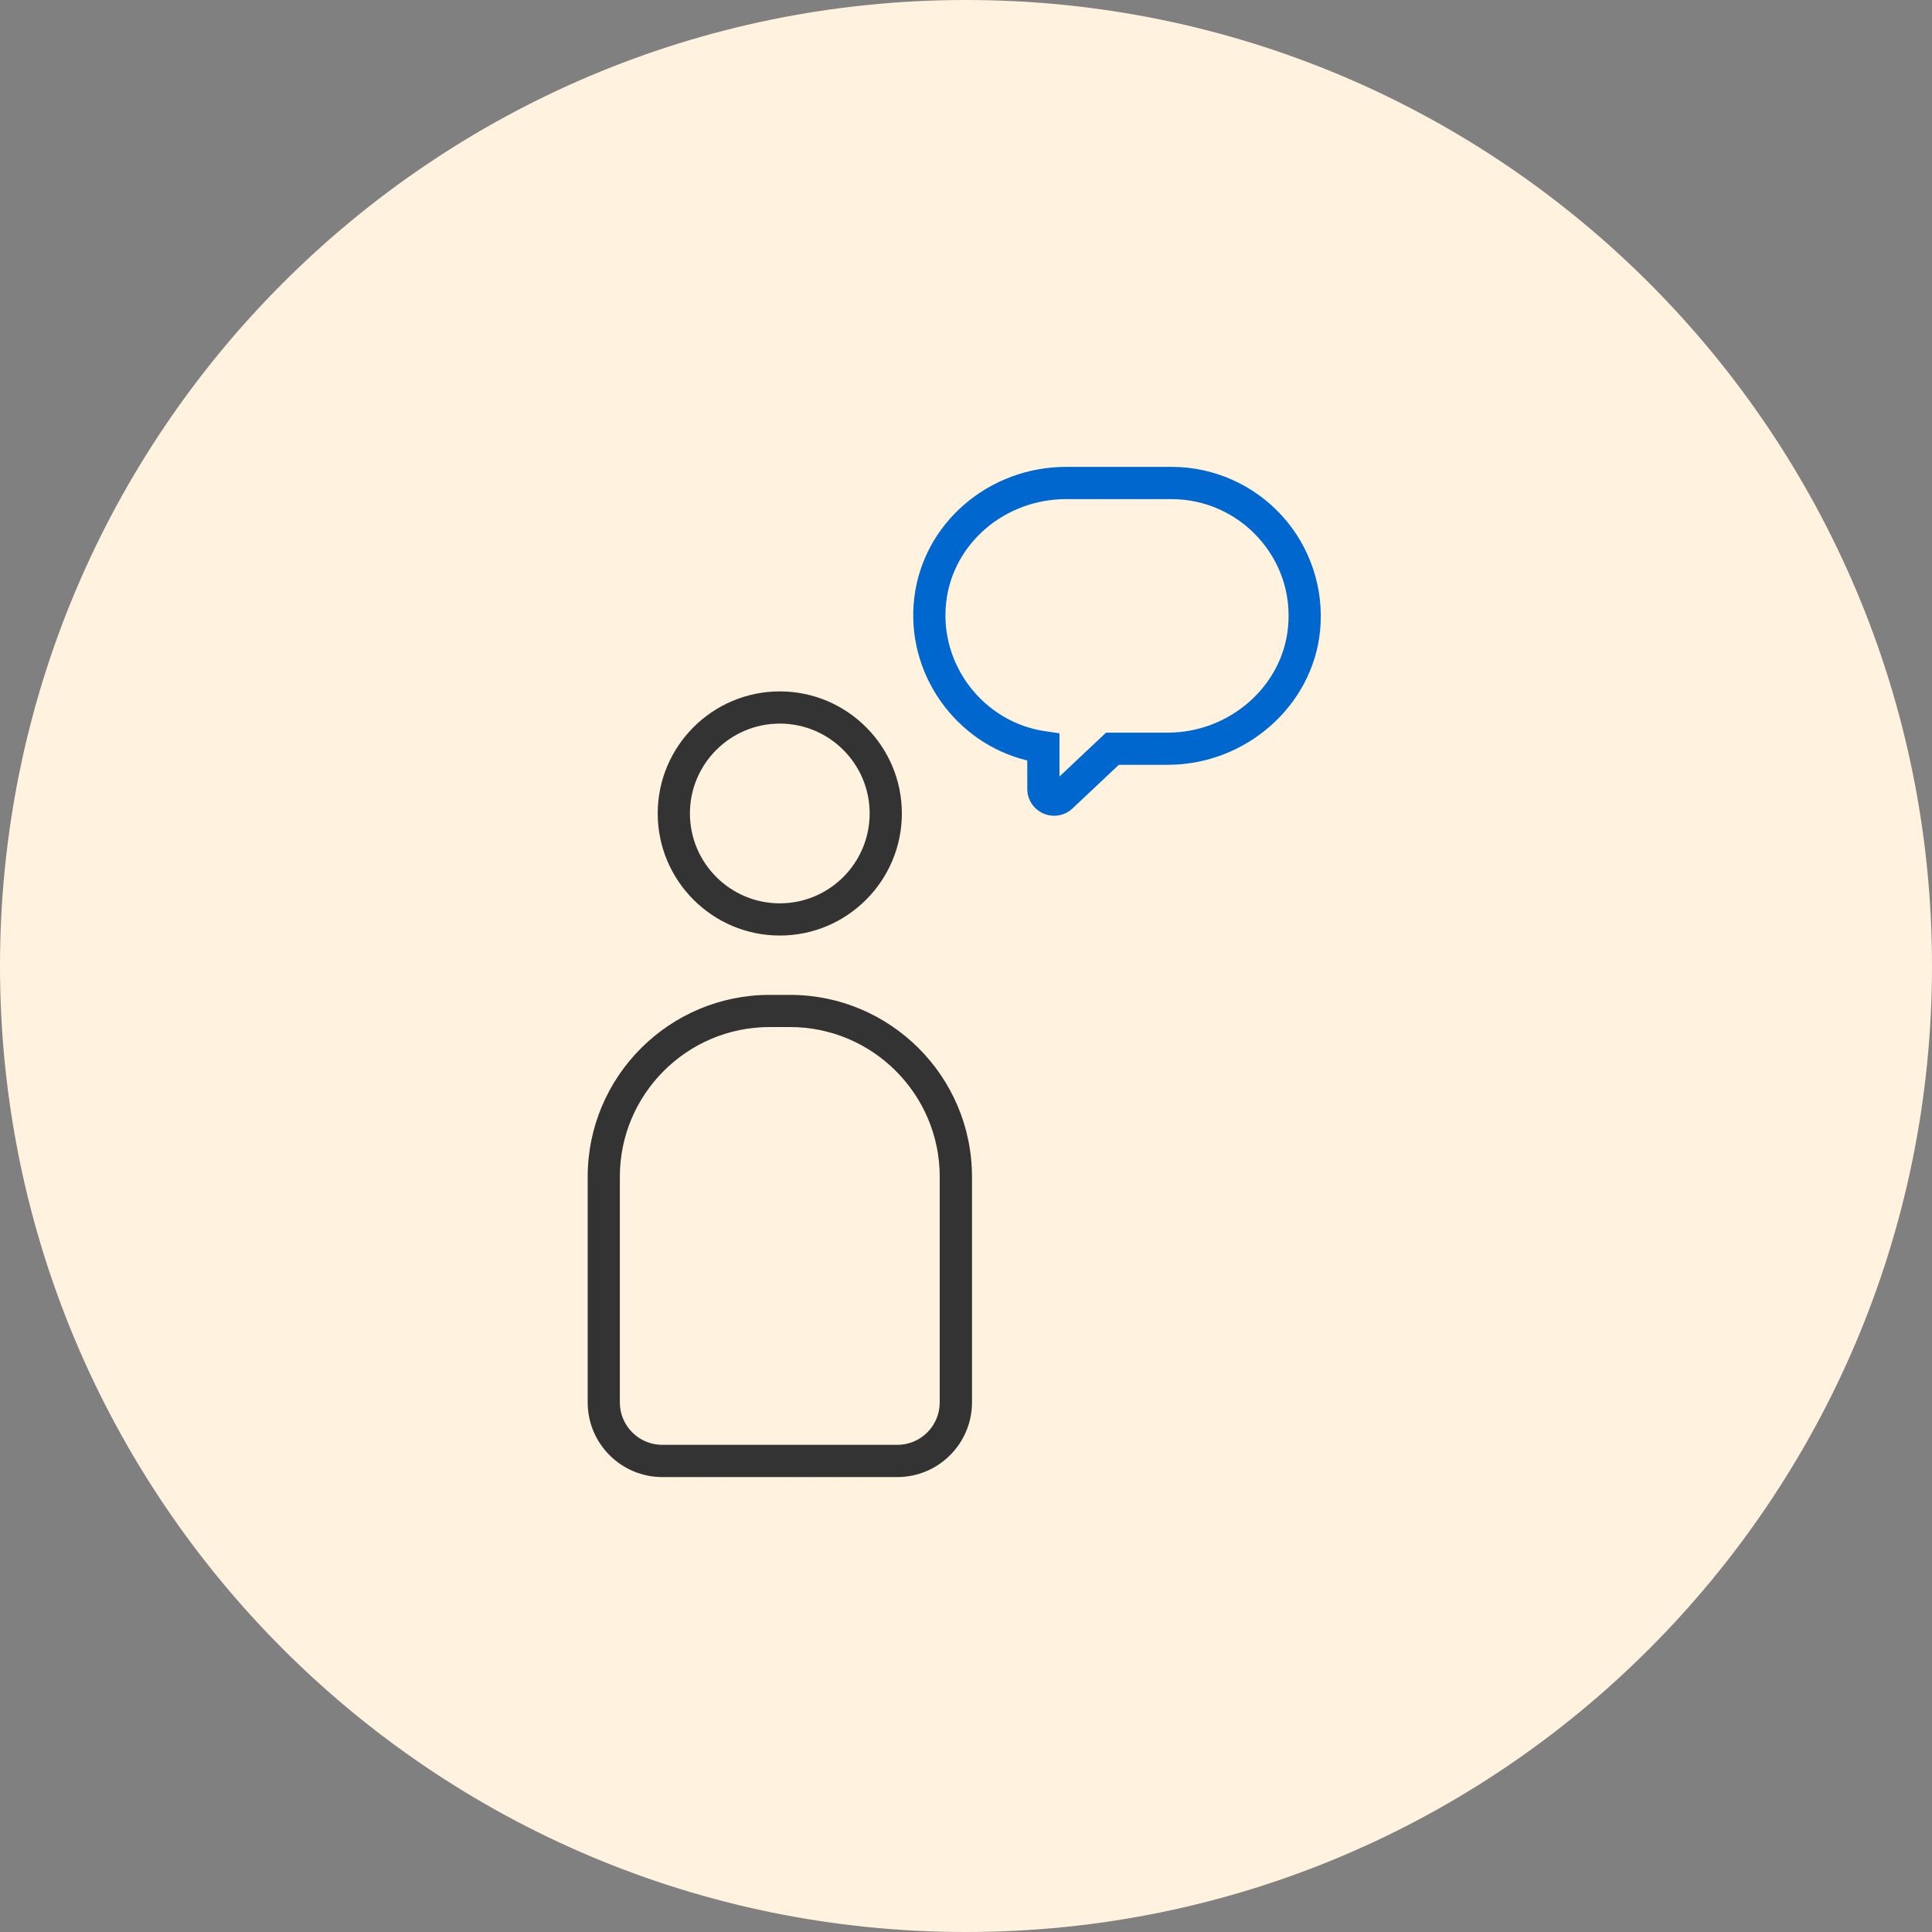 <?xml version="1.0" encoding="UTF-8"?> <!-- Generator: Adobe Illustrator 25.2.1, SVG Export Plug-In . SVG Version: 6.00 Build 0) --> <svg xmlns="http://www.w3.org/2000/svg" xmlns:xlink="http://www.w3.org/1999/xlink" version="1.1" id="Layer_1" x="0px" y="0px" viewBox="0 0 60 60" style="enable-background:new 0 0 60 60;" xml:space="preserve"><rect x="0" y="0" width="60" height="60" fill="#808080" stroke="none"/> <style type="text/css"> .st0{fill-rule:evenodd;clip-rule:evenodd;fill:#FFF2DE;} .st1{fill:#333333;} .st2{fill:#0067CE;} </style> <path class="st0" d="M60,30C60,46.568,46.568,60,30,60C13.432,60,0,46.568,0,30S13.432,0,30,0C46.568,0,60,13.432,60,30"></path> <path class="st1" d="M24.218,29.054c-2.091,0-3.792-1.701-3.792-3.792c0-2.09,1.701-3.79,3.792-3.79c2.09,0,3.79,1.7,3.79,3.79 C28.008,27.353,26.308,29.054,24.218,29.054z M24.218,22.472c-1.539,0-2.792,1.251-2.792,2.79c0,1.539,1.252,2.792,2.792,2.792 c1.539,0,2.79-1.252,2.79-2.792C27.008,23.724,25.757,22.472,24.218,22.472z M27.867,45.872h-7.298c-1.278,0-2.318-1.04-2.318-2.317 v-7.009c0-3.115,2.535-5.649,5.65-5.649h0.635c3.115,0,5.65,2.534,5.65,5.649v7.009C30.185,44.832,29.145,45.872,27.867,45.872z M23.9,31.896c-2.564,0-4.65,2.086-4.65,4.649v7.009c0,0.727,0.591,1.317,1.318,1.317h7.298c0.727,0,1.318-0.591,1.318-1.317v-7.009 c0-2.563-2.086-4.649-4.65-4.649H23.9z"></path> <path class="st2" d="M32.736,25.334c-0.111,0-0.225-0.022-0.331-0.069c-0.305-0.132-0.502-0.432-0.502-0.765v-0.882 c-2.242-0.543-3.79-2.722-3.509-5.055c0.278-2.317,2.308-4.064,4.722-4.064h3.277c1.299,0,2.548,0.556,3.426,1.524 c0.876,0.966,1.305,2.264,1.178,3.562c-0.229,2.336-2.308,4.167-4.732,4.167h-1.519l-1.438,1.355 C33.149,25.256,32.944,25.334,32.736,25.334z M33.116,15.5c-1.908,0-3.512,1.369-3.729,3.183c-0.234,1.944,1.151,3.751,3.087,4.028 l0.429,0.062v1.342l1.446-1.362h1.915c1.916,0,3.558-1.434,3.736-3.264c0.102-1.032-0.226-2.023-0.923-2.792 c-0.688-0.76-1.667-1.196-2.685-1.196H33.116z"></path> </svg> 